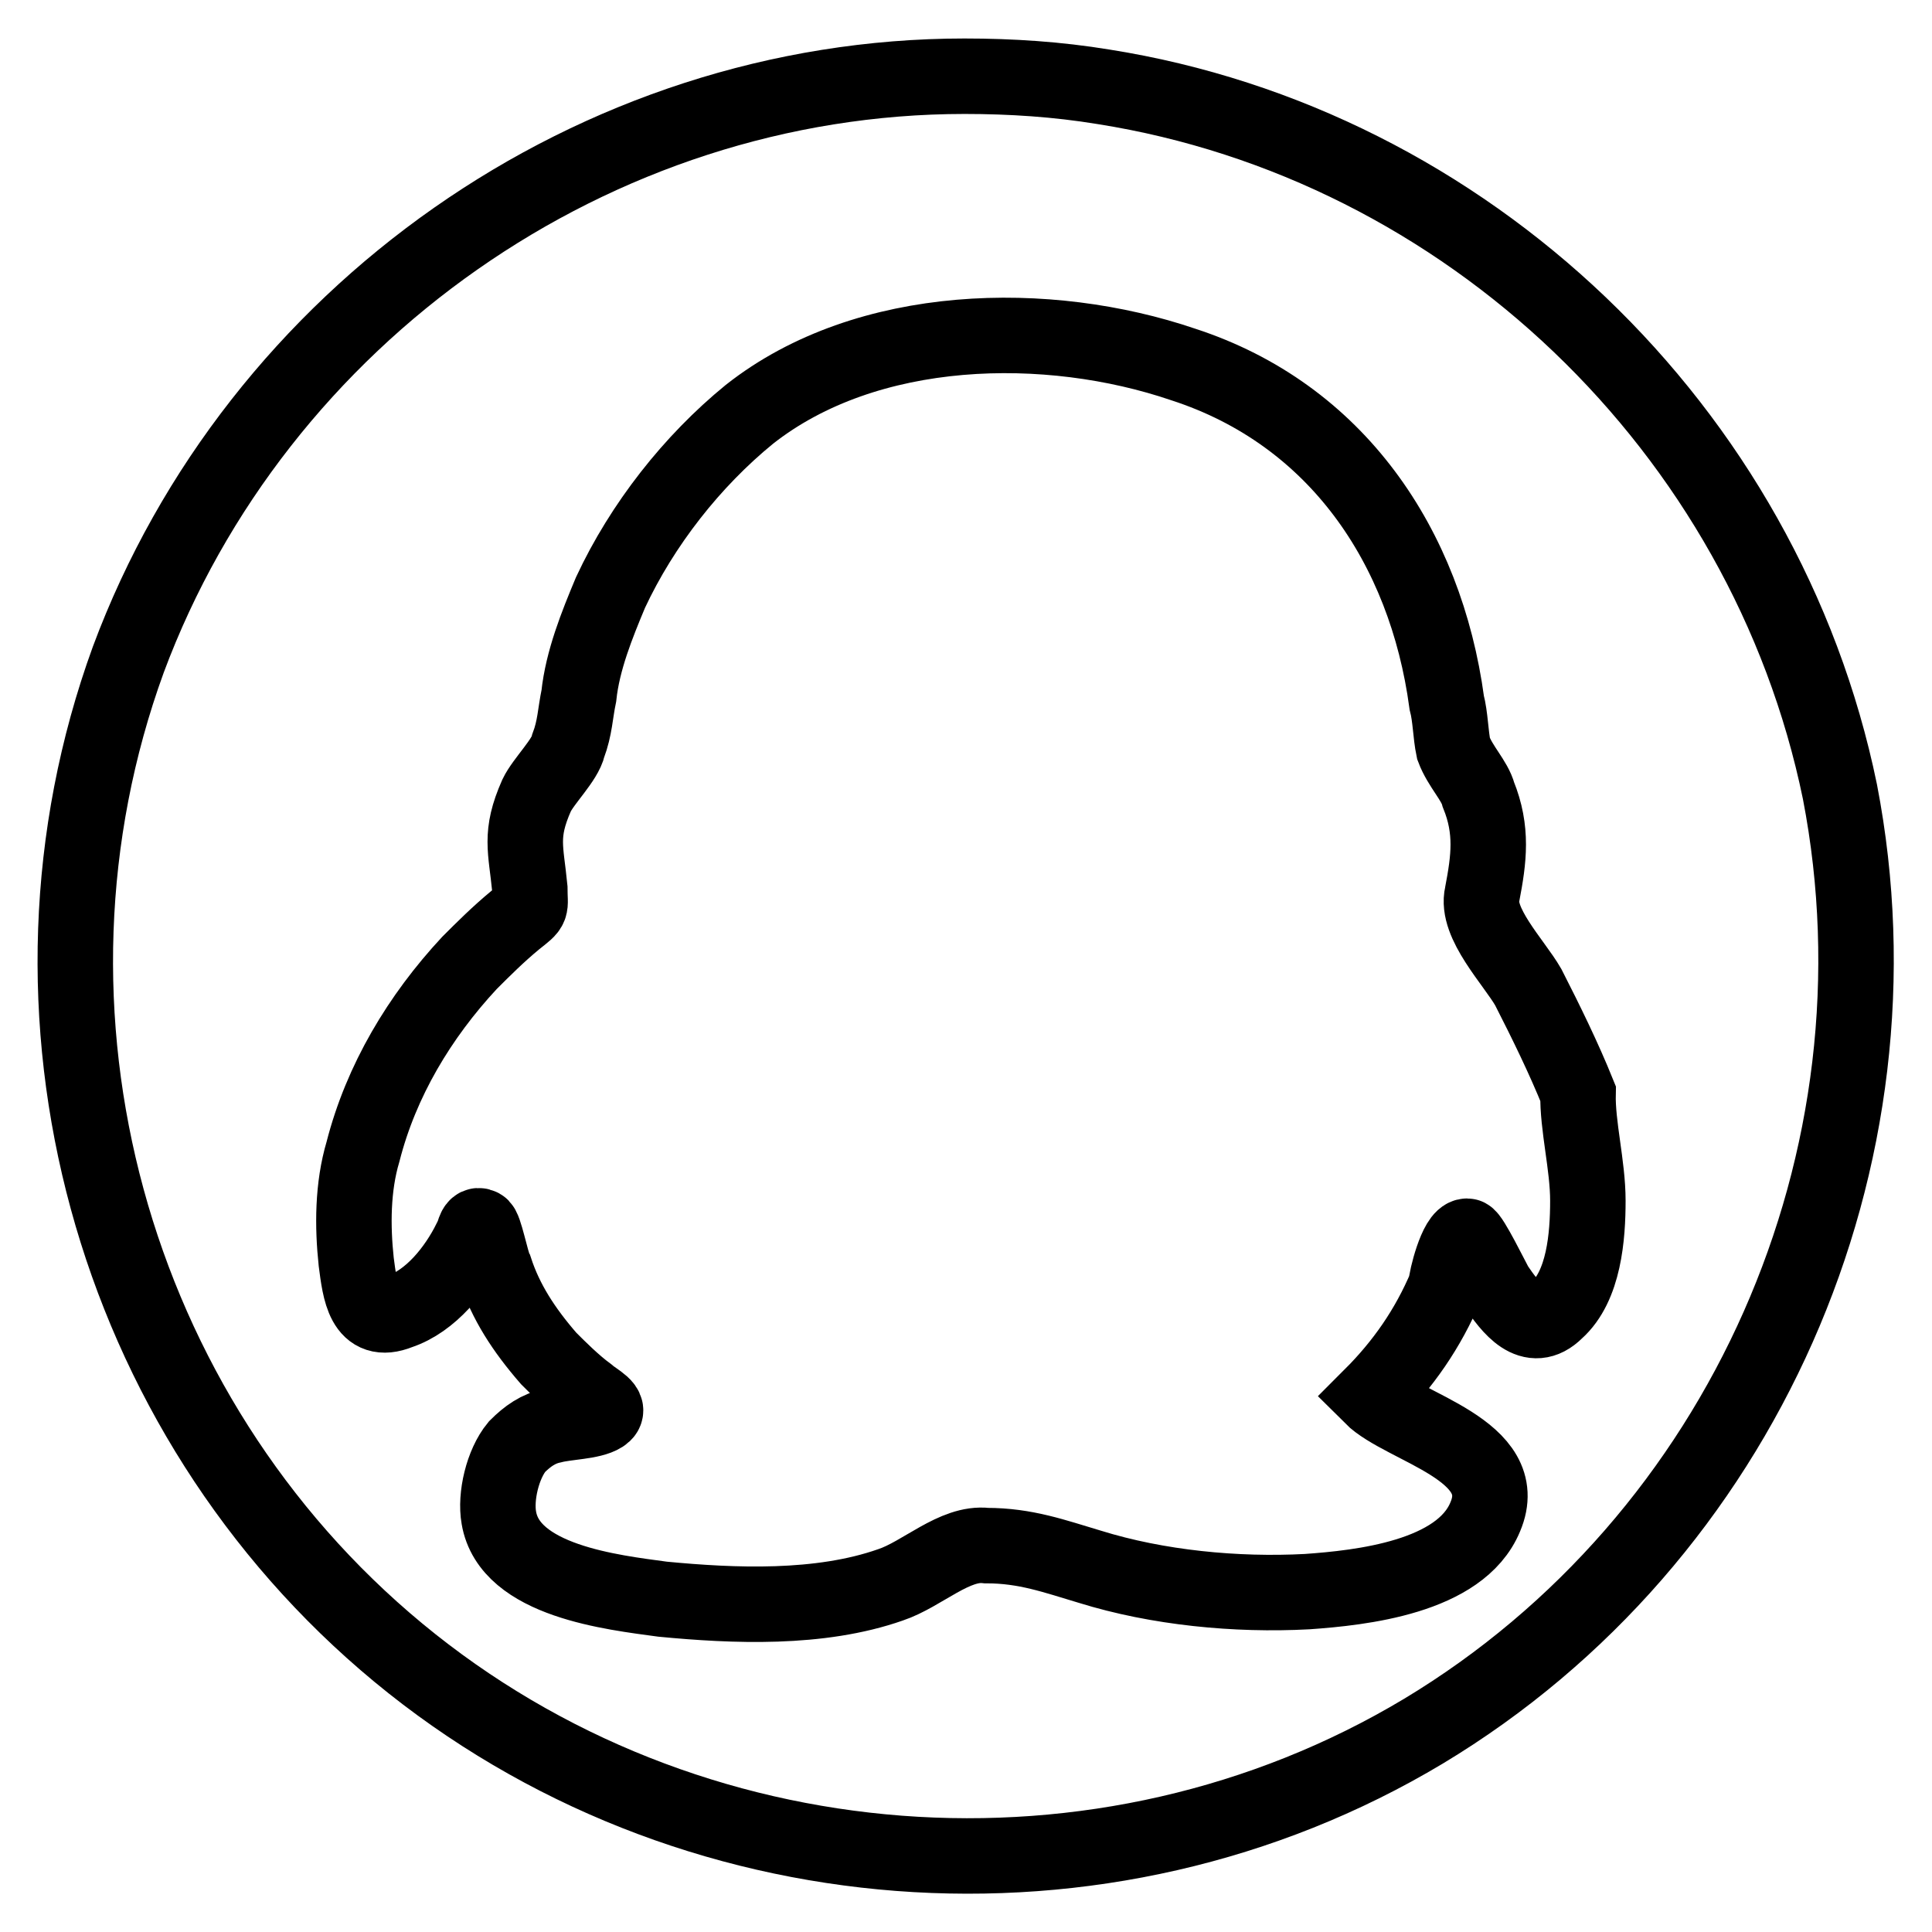 <?xml version="1.0" encoding="utf-8"?>
<!-- Svg Vector Icons : http://www.onlinewebfonts.com/icon -->
<!DOCTYPE svg PUBLIC "-//W3C//DTD SVG 1.1//EN" "http://www.w3.org/Graphics/SVG/1.1/DTD/svg11.dtd">
<svg version="1.1" xmlns="http://www.w3.org/2000/svg" xmlns:xlink="http://www.w3.org/1999/xlink" x="0px" y="0px" viewBox="0 0 256 256" enable-background="new 0 0 256 256" xml:space="preserve">
<g> <path stroke-width="10" fill-opacity="0" stroke="#000000"  d="M127.8,10.1C78.8,10.1,34,41.7,17,87.4c-17,46.7-2.4,100,35.8,131.6c38.2,31.6,93.4,35.8,135.8,10.4 c42.4-25.5,64.6-75.9,55.2-124.5c-9.9-48.1-49.5-85.8-97.6-93.4C140.1,10.5,134,10.1,127.8,10.1z M210.4,159.1 c0,4.7-0.5,11.3-4.2,14.6c-3.3,3.3-6.1-0.5-8-3.3c-0.5-0.9-3.3-6.6-3.8-6.6c-1.4,0-2.8,5.7-2.8,6.6c-2.4,5.7-5.7,10.4-9.9,14.6 c4.2,4.2,18.9,7.1,15.1,16c-3.3,8-16.5,9.4-23.6,9.9c-9.4,0.5-19.8-0.5-28.8-3.3c-4.7-1.4-8.5-2.8-13.7-2.8 c-4.2-0.5-8.5,3.8-12.7,5.2c-9.4,3.3-20.8,2.8-30.2,1.9c-6.6-0.9-20.3-2.4-21.7-10.8c-0.5-2.8,0.5-7.1,2.4-9.4 c1.4-1.4,2.8-2.4,4.7-2.8c1.9-0.5,5.2-0.5,6.6-1.4c1.4-0.9-0.9-1.9-1.9-2.8c-1.9-1.4-3.8-3.3-5.2-4.7c-3.3-3.8-5.7-7.5-7.1-11.8 c-0.5-0.9-1.4-5.7-1.9-5.7c-0.9-0.5-0.9,1.4-1.4,1.9c-1.9,3.8-5.2,8-9.4,9.4c-4.7,1.9-5.2-2.8-5.7-6.6c-0.5-4.7-0.5-9.9,0.9-14.6 c2.4-9.4,7.5-17.9,14.1-25c1.9-1.9,3.8-3.8,6.1-5.7c2.4-1.9,1.9-1.4,1.9-4.2c-0.5-5.2-1.4-7.1,0.9-12.3c0.9-1.9,3.8-4.7,4.2-6.6 c0.9-2.4,0.9-4.2,1.4-6.6c0.5-4.7,2.4-9.4,4.2-13.7c4.2-9,10.8-17.4,18.4-23.6c15.6-12.3,39.6-12.7,57.5-6.6 c20.3,6.6,32.1,24.1,34.9,44.8c0.5,1.9,0.5,4.2,0.9,6.1c0.9,2.4,2.8,4.2,3.3,6.1c1.9,4.7,1.4,8.5,0.5,13.2c-0.9,3.8,4.2,9,6.1,12.3 c2.4,4.7,4.7,9.4,6.6,14.1C209,149.2,210.4,154.4,210.4,159.1z"/></g>
</svg>